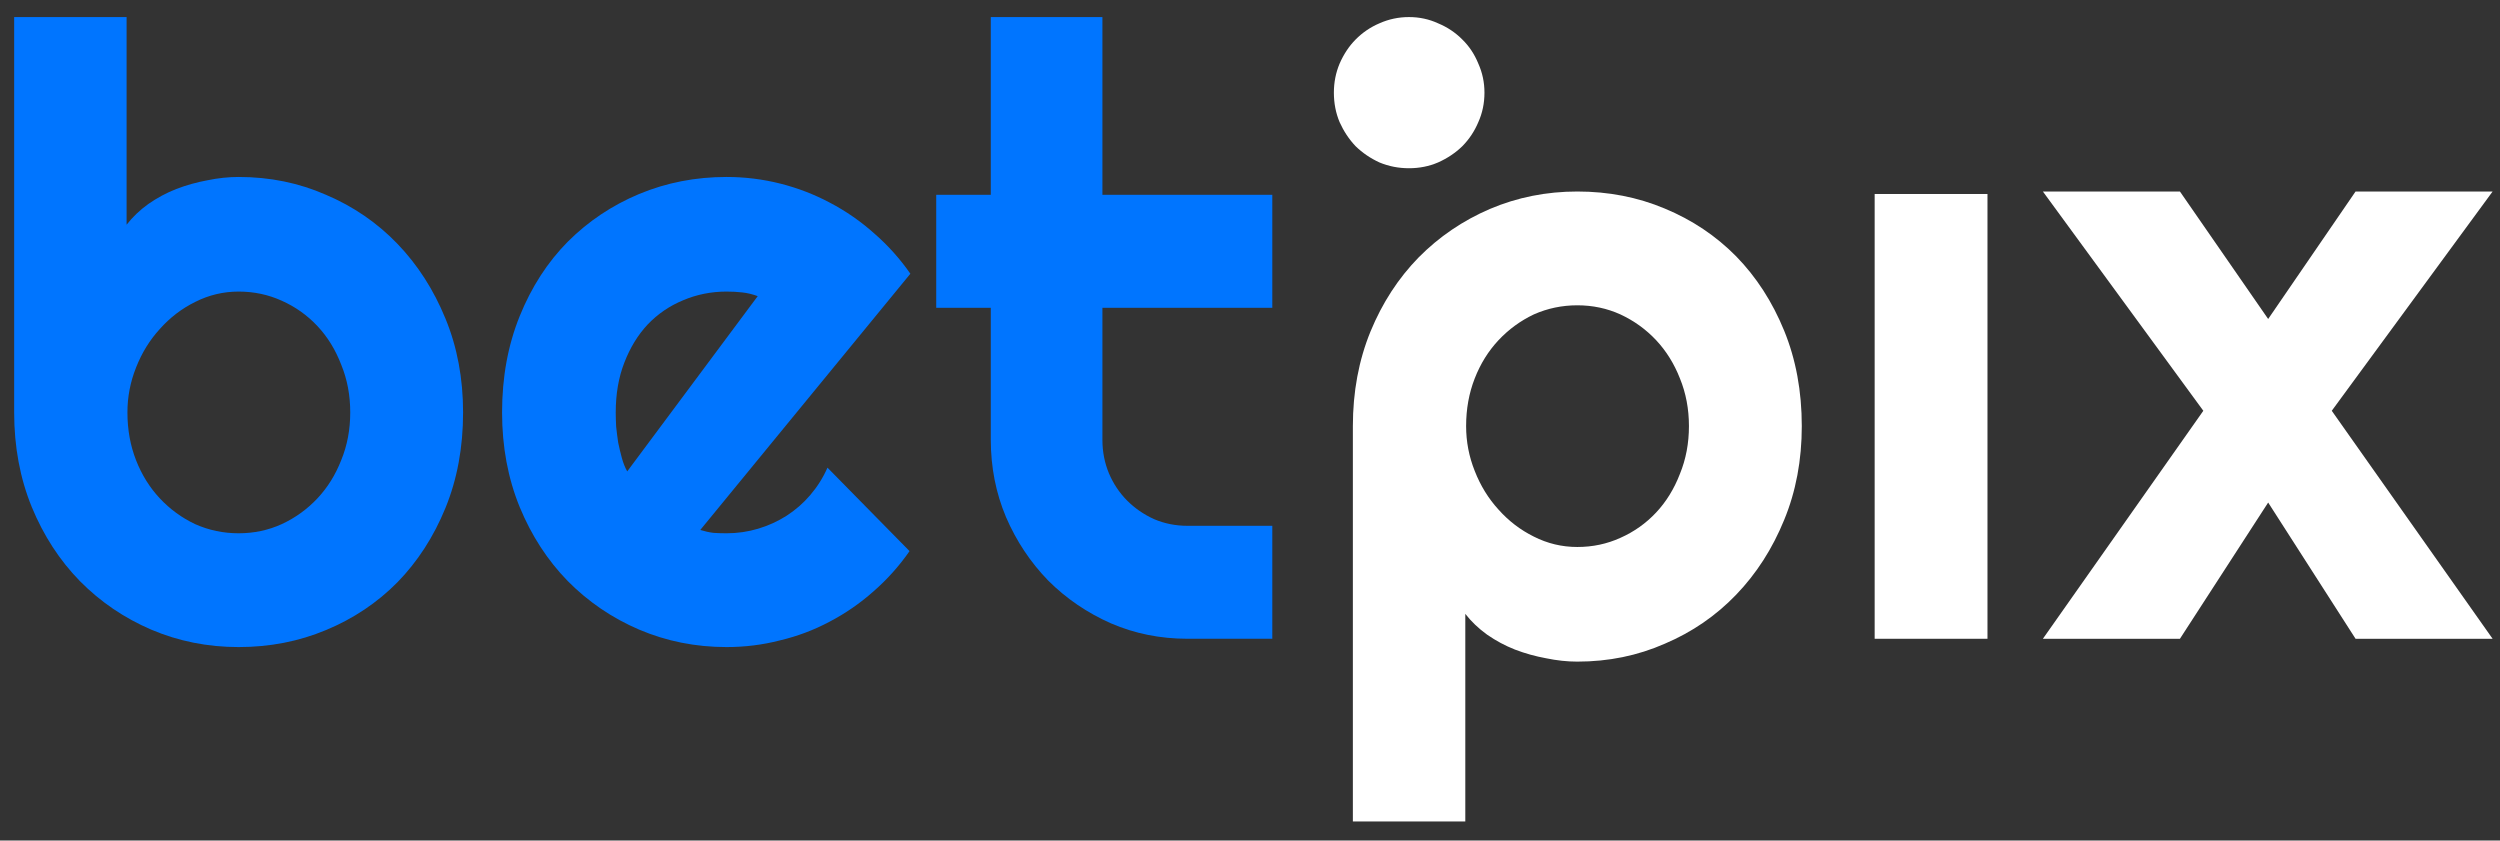 <svg width="116" height="39" viewBox="0 0 116 39" fill="none" xmlns="http://www.w3.org/2000/svg">
<rect x="0" y="0" width="116" height="39" fill="#333333" stroke="none"/>
<path d="M115.657 29.639H109.298L105.243 23.318L101.149 29.639H94.79L102.234 19.06L94.79 8.886H101.149L105.243 14.801L109.298 8.886H115.657L108.194 19.06L115.657 29.639Z" fill="white"/>
<path d="M92.219 29.639H86.984V9.001H92.219V29.639Z" fill="white"/>
<path d="M68.879 4.299C68.879 4.788 68.784 5.244 68.594 5.668C68.416 6.091 68.168 6.464 67.851 6.785C67.534 7.093 67.159 7.344 66.728 7.537C66.309 7.717 65.858 7.806 65.376 7.806C64.894 7.806 64.437 7.717 64.005 7.537C63.586 7.344 63.218 7.093 62.901 6.785C62.596 6.464 62.349 6.091 62.158 5.668C61.98 5.244 61.892 4.788 61.892 4.299C61.892 3.824 61.98 3.375 62.158 2.951C62.349 2.514 62.596 2.141 62.901 1.833C63.218 1.512 63.586 1.261 64.005 1.082C64.437 0.889 64.894 0.792 65.376 0.792C65.858 0.792 66.309 0.889 66.728 1.082C67.159 1.261 67.534 1.512 67.851 1.833C68.168 2.141 68.416 2.514 68.594 2.951C68.784 3.375 68.879 3.824 68.879 4.299Z" fill="white"/>
<path d="M55.093 29.638C53.837 29.638 52.656 29.401 51.552 28.925C50.447 28.437 49.476 27.776 48.639 26.941C47.814 26.093 47.16 25.11 46.678 23.992C46.208 22.875 45.973 21.68 45.973 20.409V14.281H43.441V9.04H45.973V0.792H51.152V9.04H59.035V14.281H51.152V20.409C51.152 20.961 51.254 21.481 51.457 21.969C51.66 22.445 51.939 22.862 52.294 23.222C52.65 23.581 53.069 23.87 53.551 24.089C54.033 24.294 54.547 24.397 55.093 24.397H59.035V29.638H55.093Z" fill="#0075FF"/>
<path d="M32.493 24.59C32.696 24.654 32.899 24.699 33.102 24.725C33.305 24.738 33.508 24.744 33.711 24.744C34.219 24.744 34.708 24.673 35.177 24.532C35.647 24.391 36.085 24.192 36.491 23.935C36.91 23.665 37.278 23.344 37.595 22.971C37.925 22.586 38.192 22.162 38.395 21.699L42.203 25.572C41.721 26.266 41.162 26.889 40.528 27.442C39.906 27.994 39.226 28.463 38.49 28.848C37.767 29.234 36.999 29.523 36.186 29.715C35.387 29.921 34.562 30.024 33.711 30.024C32.277 30.024 30.925 29.754 29.656 29.214C28.399 28.675 27.295 27.923 26.343 26.96C25.403 25.996 24.661 24.853 24.115 23.53C23.569 22.194 23.296 20.73 23.296 19.137C23.296 17.505 23.569 16.015 24.115 14.666C24.661 13.317 25.403 12.168 26.343 11.217C27.295 10.266 28.399 9.528 29.656 9.001C30.925 8.474 32.277 8.211 33.711 8.211C34.562 8.211 35.393 8.314 36.205 8.519C37.018 8.725 37.786 9.02 38.509 9.406C39.245 9.791 39.931 10.266 40.566 10.832C41.2 11.384 41.759 12.007 42.241 12.701L32.493 24.59ZM35.158 13.741C34.917 13.651 34.676 13.594 34.435 13.568C34.206 13.542 33.965 13.529 33.711 13.529C33 13.529 32.328 13.664 31.693 13.934C31.071 14.191 30.525 14.563 30.055 15.052C29.599 15.54 29.237 16.131 28.97 16.824C28.704 17.505 28.57 18.276 28.57 19.137C28.57 19.329 28.577 19.548 28.589 19.792C28.615 20.036 28.646 20.286 28.685 20.543C28.735 20.787 28.793 21.025 28.856 21.256C28.919 21.487 29.002 21.693 29.103 21.873L35.158 13.741Z" fill="#0075FF"/>
<path d="M21.487 19.137C21.487 20.755 21.215 22.233 20.669 23.569C20.123 24.905 19.38 26.054 18.441 27.018C17.502 27.968 16.397 28.707 15.128 29.234C13.871 29.76 12.52 30.024 11.072 30.024C9.638 30.024 8.286 29.754 7.017 29.215C5.76 28.675 4.656 27.924 3.704 26.96C2.765 25.997 2.022 24.853 1.476 23.53C0.93 22.194 0.657 20.73 0.657 19.137V0.792H5.874V10.427C6.154 10.067 6.49 9.746 6.884 9.464C7.29 9.181 7.721 8.95 8.178 8.77C8.648 8.59 9.13 8.455 9.625 8.365C10.12 8.262 10.603 8.211 11.072 8.211C12.52 8.211 13.871 8.487 15.128 9.04C16.397 9.579 17.502 10.337 18.441 11.313C19.38 12.29 20.123 13.446 20.669 14.782C21.215 16.105 21.487 17.557 21.487 19.137ZM16.251 19.137C16.251 18.34 16.112 17.602 15.832 16.921C15.566 16.227 15.198 15.63 14.728 15.129C14.258 14.628 13.706 14.236 13.072 13.953C12.45 13.671 11.783 13.529 11.072 13.529C10.362 13.529 9.689 13.69 9.054 14.011C8.432 14.319 7.886 14.737 7.417 15.264C6.947 15.777 6.579 16.375 6.312 17.056C6.046 17.724 5.913 18.417 5.913 19.137C5.913 19.933 6.046 20.672 6.312 21.353C6.579 22.034 6.947 22.624 7.417 23.125C7.886 23.626 8.432 24.025 9.054 24.32C9.689 24.603 10.362 24.744 11.072 24.744C11.783 24.744 12.45 24.603 13.072 24.32C13.706 24.025 14.258 23.626 14.728 23.125C15.198 22.624 15.566 22.034 15.832 21.353C16.112 20.672 16.251 19.933 16.251 19.137Z" fill="#0075FF"/>
<path d="M83.603 19.773C83.603 18.154 83.33 16.677 82.784 15.341C82.238 14.005 81.496 12.855 80.556 11.892C79.617 10.941 78.513 10.203 77.243 9.676C75.987 9.149 74.635 8.886 73.188 8.886C71.753 8.886 70.402 9.156 69.132 9.695C67.876 10.235 66.771 10.986 65.819 11.95C64.88 12.913 64.137 14.056 63.592 15.38C63.046 16.716 62.773 18.18 62.773 19.773L62.773 38.117L67.99 38.117L67.99 28.483C68.269 28.842 68.606 29.163 68.999 29.446C69.405 29.729 69.837 29.96 70.294 30.14C70.763 30.32 71.246 30.454 71.741 30.544C72.236 30.647 72.718 30.699 73.188 30.699C74.635 30.699 75.987 30.422 77.243 29.87C78.513 29.331 79.617 28.573 80.556 27.596C81.496 26.62 82.238 25.464 82.784 24.128C83.33 22.805 83.603 21.353 83.603 19.773ZM78.367 19.773C78.367 20.569 78.227 21.308 77.948 21.989C77.681 22.683 77.313 23.28 76.844 23.781C76.374 24.282 75.822 24.674 75.187 24.956C74.565 25.239 73.899 25.38 73.188 25.38C72.477 25.38 71.804 25.22 71.169 24.898C70.547 24.59 70.002 24.173 69.532 23.646C69.062 23.132 68.694 22.535 68.428 21.854C68.161 21.186 68.028 20.492 68.028 19.773C68.028 18.977 68.161 18.238 68.428 17.557C68.694 16.876 69.062 16.285 69.532 15.784C70.002 15.283 70.547 14.885 71.169 14.589C71.804 14.307 72.477 14.166 73.188 14.166C73.899 14.166 74.565 14.307 75.187 14.589C75.822 14.885 76.374 15.283 76.844 15.784C77.313 16.285 77.681 16.876 77.948 17.557C78.227 18.238 78.367 18.977 78.367 19.773Z" fill="white"/>
</svg>
